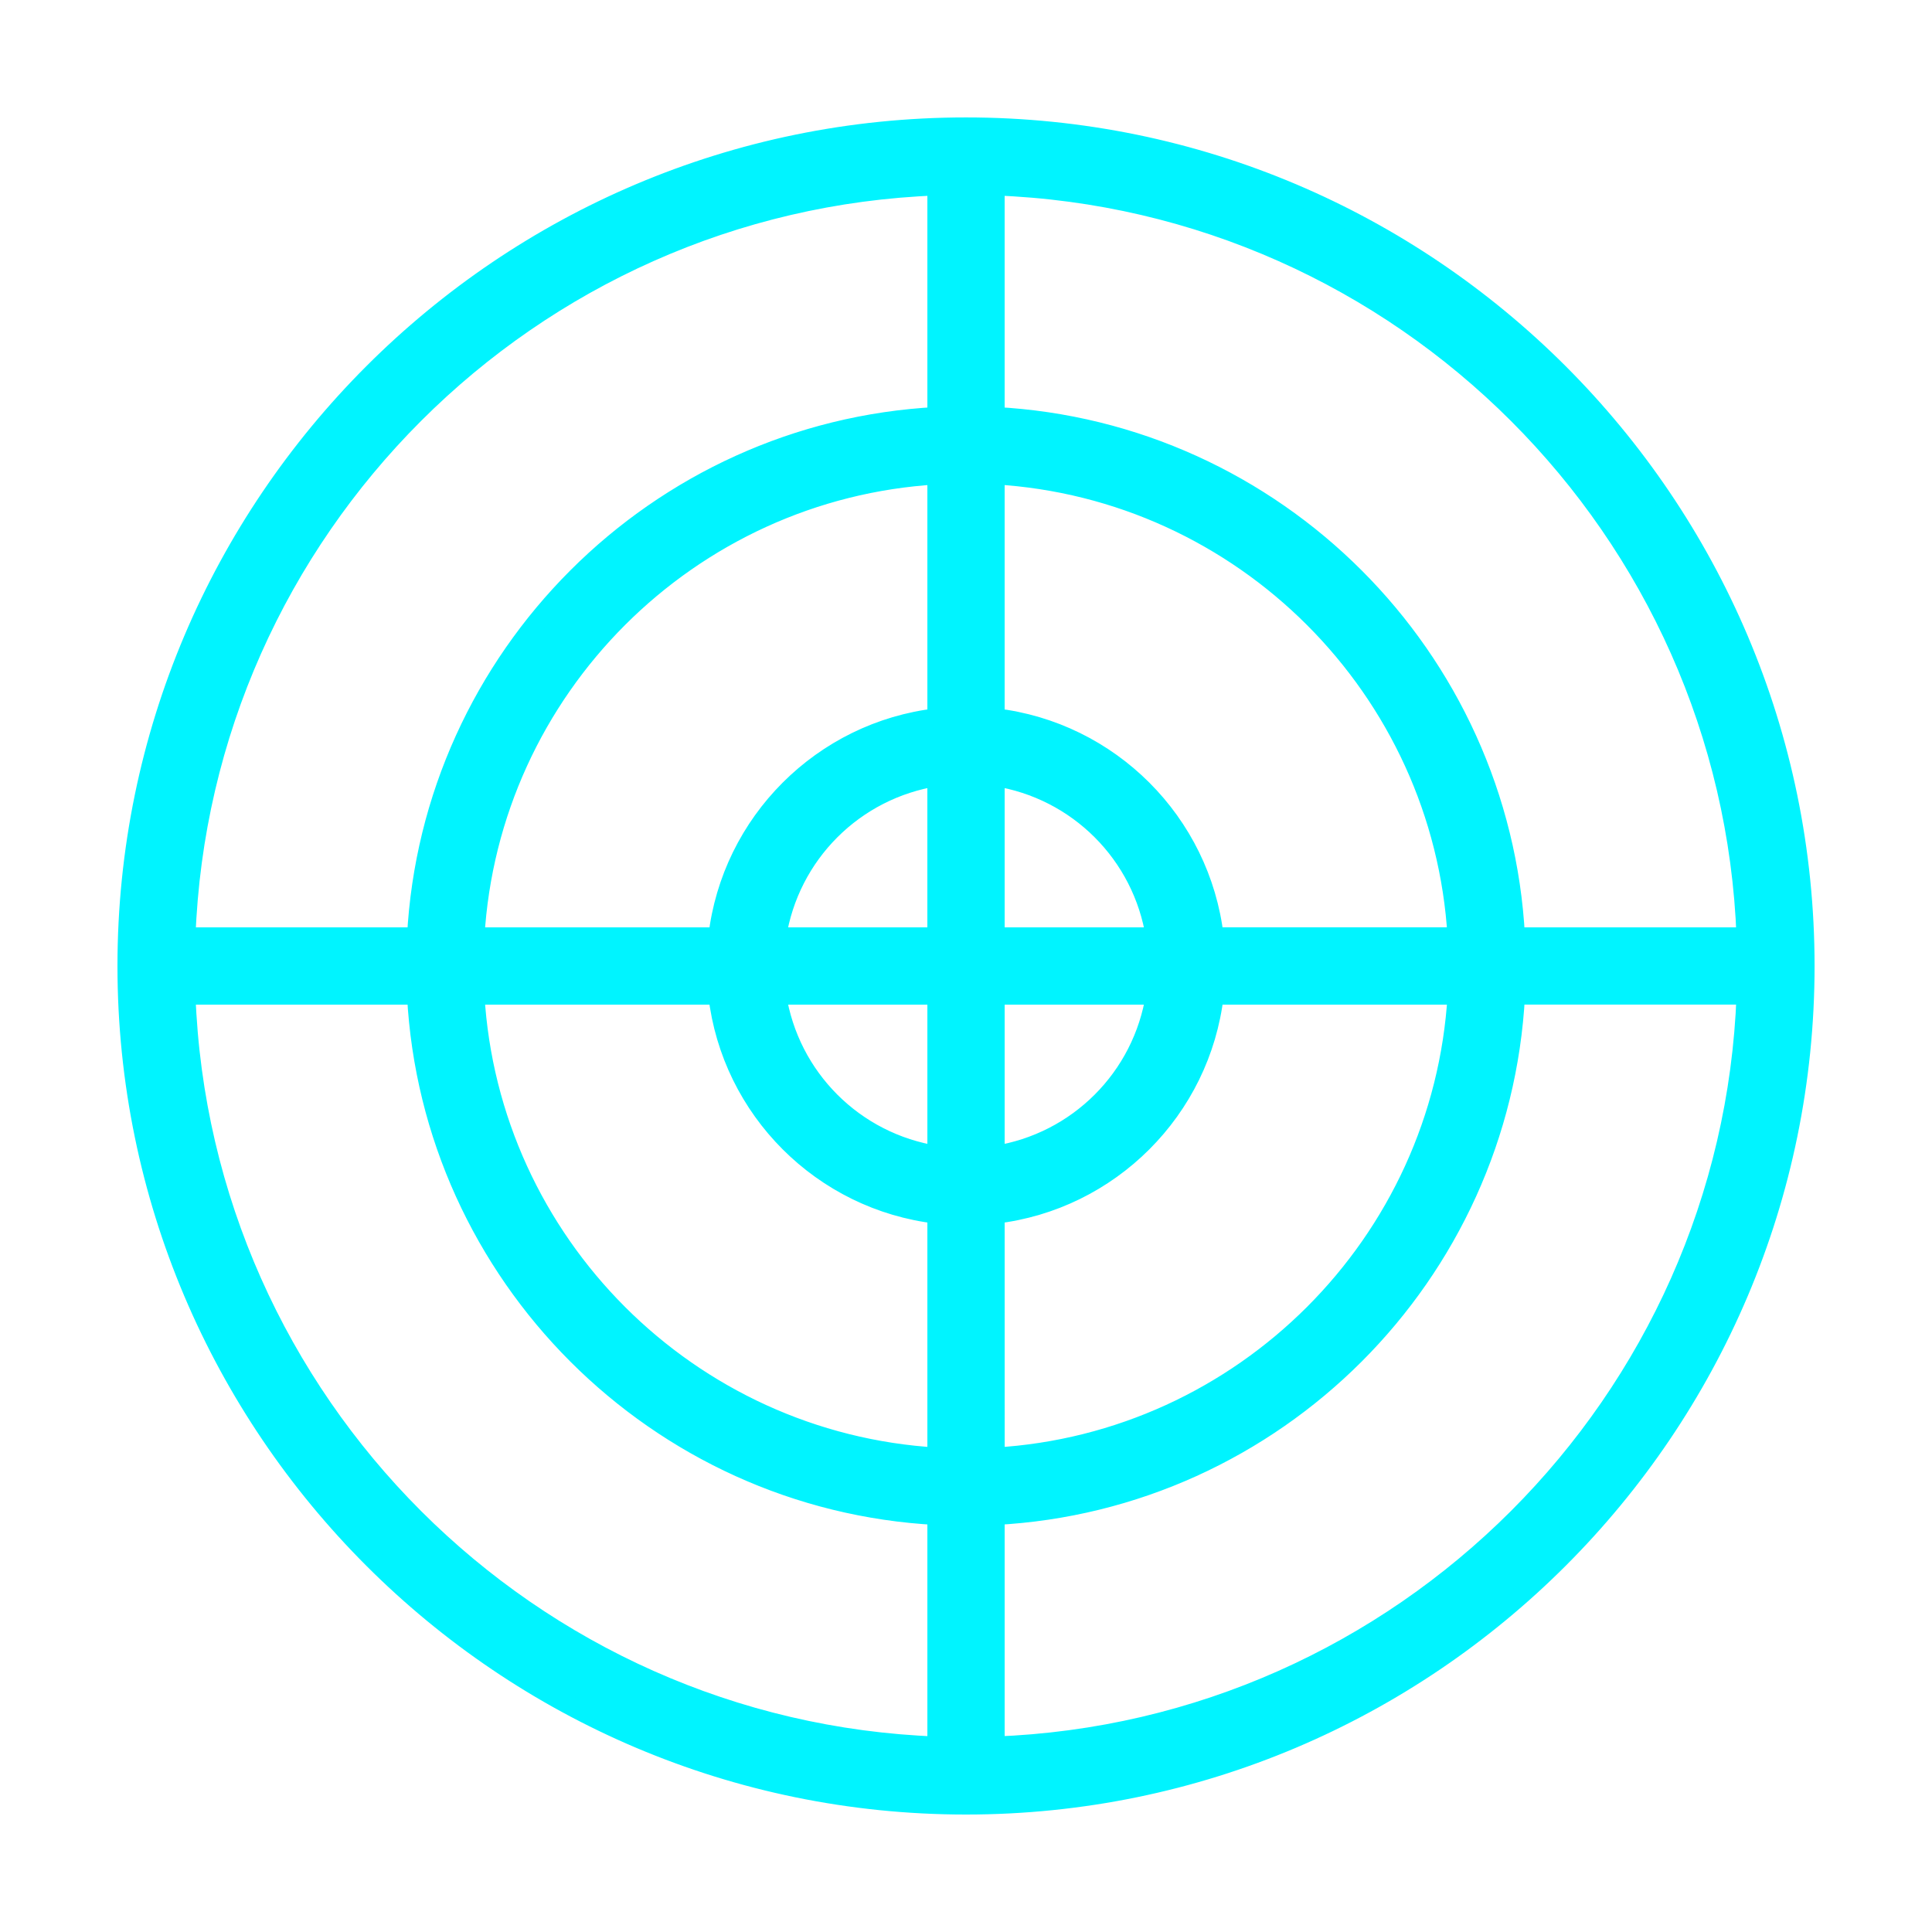 <?xml version="1.0" encoding="UTF-8"?> <svg xmlns="http://www.w3.org/2000/svg" viewBox="0 0 100.00 100.00" data-guides="{&quot;vertical&quot;:[],&quot;horizontal&quot;:[]}"><path fill="#00f4ff" stroke="#00f4ff" fill-opacity="1" stroke-width="1" stroke-opacity="1" color="rgb(51, 51, 51)" fill-rule="evenodd" id="tSvg15061394449" title="Path 2" d="M50.001 6.578C26.058 6.578 6.58 26.057 6.58 49.999C6.58 73.942 26.059 93.42 50.001 93.42C73.943 93.42 93.422 73.941 93.422 49.999C93.421 26.057 73.943 6.578 50.001 6.578ZM48.501 90.383C27.404 89.607 10.392 72.595 9.617 51.499C13.6 51.499 17.583 51.499 21.566 51.499C22.323 66.009 33.991 77.677 48.501 78.434C48.501 82.417 48.501 86.4 48.501 90.383ZM48.501 75.426C35.647 74.676 25.325 64.353 24.574 51.499C28.77 51.499 32.965 51.499 37.161 51.499C37.85 57.433 42.567 62.149 48.501 62.839C48.501 67.035 48.501 71.23 48.501 75.426ZM48.501 59.807C44.216 59.146 40.854 55.784 40.193 51.499C42.962 51.499 45.732 51.499 48.501 51.499C48.501 54.268 48.501 57.038 48.501 59.807ZM40.192 48.499C40.853 44.214 44.215 40.852 48.5 40.191C48.5 42.96 48.5 45.73 48.5 48.499C45.731 48.499 42.961 48.499 40.192 48.499ZM48.501 37.159C42.567 37.849 37.851 42.565 37.161 48.499C32.965 48.499 28.77 48.499 24.574 48.499C25.325 35.645 35.647 25.323 48.501 24.573C48.501 28.768 48.501 32.964 48.501 37.159ZM48.501 21.565C33.991 22.322 22.323 33.99 21.566 48.499C17.583 48.499 13.6 48.499 9.617 48.499C10.392 27.403 27.404 10.391 48.501 9.616C48.501 13.599 48.501 17.582 48.501 21.565ZM51.5 9.616C72.597 10.391 89.609 27.403 90.383 48.499C86.4 48.499 82.417 48.499 78.434 48.499C77.677 33.99 66.009 22.322 51.5 21.565C51.5 17.582 51.5 13.599 51.5 9.616ZM59.809 51.499C59.148 55.784 55.786 59.146 51.501 59.807C51.501 57.038 51.501 54.268 51.501 51.499C54.27 51.499 57.04 51.499 59.809 51.499ZM51.501 48.499C51.501 45.73 51.501 42.96 51.501 40.191C55.786 40.852 59.148 44.214 59.809 48.499C57.04 48.499 54.27 48.499 51.501 48.499ZM62.841 51.499C67.037 51.499 71.232 51.499 75.428 51.499C74.678 64.353 64.355 74.675 51.502 75.426C51.502 71.23 51.501 67.035 51.501 62.839C57.435 62.149 62.151 57.433 62.841 51.499ZM51.5 24.572C64.354 25.323 74.676 35.645 75.426 48.498C71.231 48.498 67.035 48.498 62.84 48.498C62.84 48.498 62.84 48.499 62.84 48.499C62.15 42.565 57.434 37.849 51.5 37.159C51.5 32.963 51.5 28.768 51.5 24.572ZM51.501 90.382C51.501 86.399 51.501 82.416 51.501 78.433C66.01 77.676 77.678 66.008 78.435 51.498C82.418 51.498 86.401 51.498 90.384 51.498C89.609 72.595 72.597 89.607 51.501 90.382Z"></path><defs></defs></svg> 